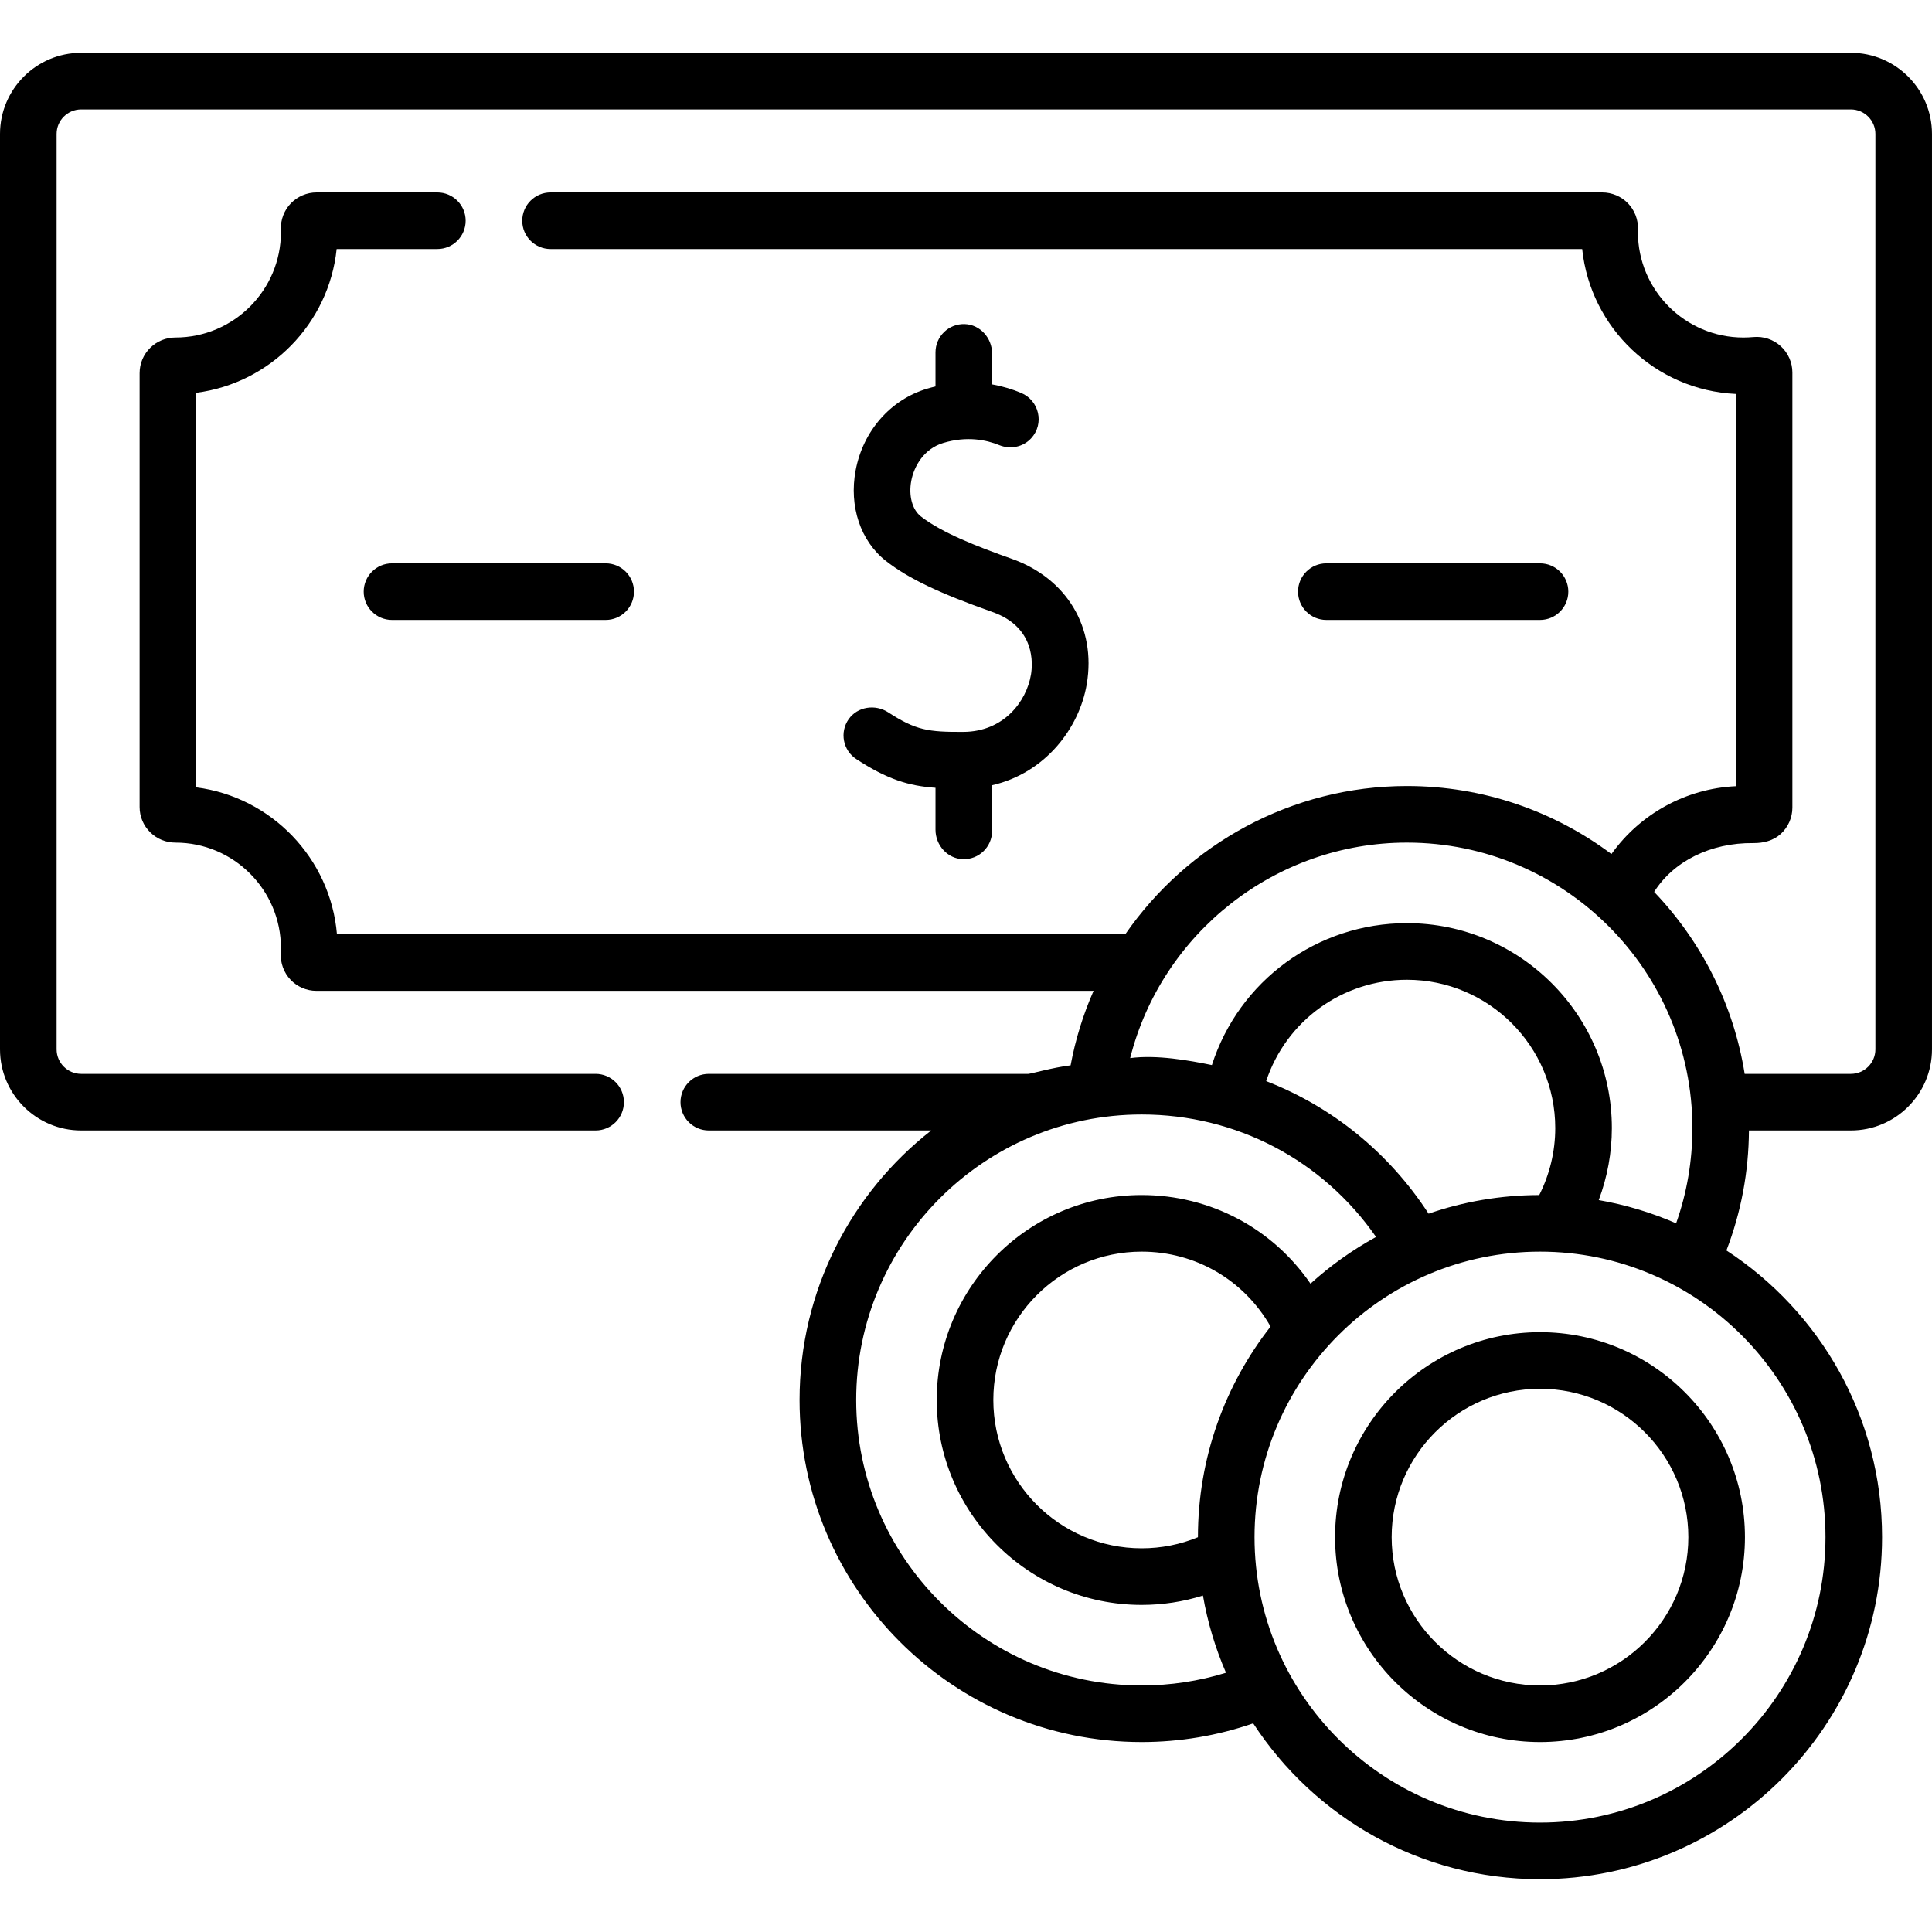 <svg xmlns="http://www.w3.org/2000/svg" id="Capa_1" height="512" viewBox="0 0 512 512" width="512"><g><path d="m490.5 13.995h-469c-11.856 0-21.5 9.645-21.5 21.5v242.589c0 11.855 9.644 21.5 21.5 21.5h136.343c4.143 0 7.5-3.358 7.5-7.5s-3.357-7.5-7.5-7.5h-136.343c-3.584 0-6.5-2.916-6.5-6.5v-242.589c0-3.584 2.916-6.5 6.5-6.5h469c3.584 0 6.5 2.916 6.5 6.5v242.589c0 3.584-2.916 6.5-6.5 6.5h-28.142c-2.966-18.539-11.568-35.22-23.994-48.22 5.106-8.09 14.934-13.062 26.297-12.937 2.654.029 5.291-.633 7.255-2.42 1.96-1.784 3.084-4.329 3.084-6.981v-115.304c0-2.653-1.125-5.198-3.086-6.982-1.964-1.787-4.602-2.667-7.254-2.418-.877.082-1.767.124-2.646.124-15.412 0-27.951-12.539-27.951-27.951 0-.256.005-.512.013-.767.081-2.531-.885-5.027-2.649-6.85-1.774-1.833-4.256-2.883-6.807-2.883h-278.719c-4.143 0-7.5 3.358-7.5 7.5s3.357 7.5 7.5 7.5h273.396c2.187 20.92 19.453 37.419 40.703 38.405v103.95c-13.191.619-25.329 7.305-32.951 17.983-15.128-11.32-33.896-18.03-54.201-18.03-30.588 0-58.135 15.446-74.63 39.282h-208.922c-1.712-20.143-17.386-36.366-37.296-38.93v-104.56c19.627-2.52 35.15-18.338 37.217-38.101h26.685c4.143 0 7.5-3.358 7.5-7.5s-3.357-7.5-7.5-7.5h-32.007c-2.551 0-5.031 1.051-6.807 2.883-1.765 1.823-2.73 4.32-2.649 6.85.008.254.013.51.013.767 0 15.412-12.539 27.951-27.968 27.951-.001 0-.003 0-.004 0-2.5 0-4.858.96-6.642 2.704-1.83 1.791-2.838 4.186-2.838 6.746v114.959c0 2.56 1.008 4.955 2.838 6.745 1.783 1.744 4.141 2.704 6.653 2.704h.009c15.412 0 27.951 12.539 27.951 27.951 0 .47-.013.938-.035 1.389-.133 2.58.81 5.133 2.587 7.003 1.772 1.867 4.268 2.938 6.844 2.938h205.964c-2.742 6.232-4.804 12.841-6.086 19.741-4.743.578-10.561 2.259-11.215 2.259h-84.667c-4.143 0-7.5 3.358-7.5 7.5s3.357 7.5 7.5 7.5h58.944c-21.222 16.607-34.887 42.448-34.887 71.423 0 49.987 40.667 90.654 90.653 90.654 10.139 0 20.07-1.68 29.561-4.954 16.187 24.841 44.207 41.298 76.003 41.298 49.987 0 90.654-40.668 90.654-90.654 0-31.774-16.435-59.778-41.247-75.97 3.89-10.126 5.895-20.79 5.969-31.797h27.007c11.855 0 21.5-9.645 21.5-21.5v-242.589c0-11.855-9.645-21.5-21.5-21.5zm-187.946 432.666c-41.716 0-75.653-33.938-75.653-75.654s33.937-75.654 75.653-75.654c25.047 0 47.946 12.053 62.114 32.455-6.279 3.443-12.108 7.607-17.375 12.381-10.046-14.659-26.561-23.492-44.74-23.492-29.946 0-54.31 24.363-54.31 54.31s24.363 54.31 54.31 54.31c5.574 0 11.011-.84 16.239-2.48 1.234 7.139 3.306 13.993 6.11 20.459-7.207 2.227-14.705 3.365-22.348 3.365zm105.361-129.962c-10.26.023-20.125 1.761-29.324 4.939-10.559-16.262-25.623-28.373-43.043-35.137 5.296-15.964 20.197-26.855 37.299-26.855 21.676 0 39.31 17.635 39.31 39.311 0 6.175-1.475 12.277-4.242 17.742zm-90.451 90.652v.028c-4.727 1.941-9.734 2.938-14.911 2.938-21.676 0-39.31-17.634-39.31-39.31s17.634-39.31 39.31-39.31c14.297 0 27.168 7.554 34.161 19.861-12.055 15.395-19.25 34.769-19.25 55.793zm166.308 0c0 41.716-33.938 75.654-75.654 75.654s-75.654-33.939-75.654-75.654 33.939-75.654 75.654-75.654 75.654 33.938 75.654 75.654zm-60.091-89.313c2.274-6.074 3.477-12.55 3.477-19.082 0-29.947-24.363-54.311-54.31-54.311-23.8 0-44.511 15.279-51.685 37.61-6.04-1.248-14.666-2.783-21.659-1.847 8.35-33.086 38.483-57.107 73.343-57.107 41.716 0 75.654 33.938 75.654 75.654 0 8.717-1.452 17.173-4.311 25.235-6.48-2.821-13.351-4.908-20.509-6.152z"></path><path d="m255.366 193.958c-9.41.06-12.68-.442-19.983-5.186-3.418-2.221-8.114-1.533-10.463 1.799-2.459 3.487-1.521 8.287 2.02 10.604 8.193 5.36 13.886 7.098 20.977 7.6v11.109c0 4.107 3.165 7.688 7.27 7.811 4.247.127 7.73-3.278 7.73-7.497v-12.103c14.083-3.234 23.123-15.112 25.093-26.827 2.522-14.998-5.317-28.035-19.969-33.214-8.751-3.093-18.445-6.843-24.005-11.204-2.284-1.791-3.279-5.494-2.537-9.435.723-3.831 3.328-8.478 8.477-10.029 6.286-1.892 11.435-.808 14.826.576 2.943 1.201 6.313.528 8.467-1.808 3.552-3.851 2.148-10.019-2.687-12.037-2.199-.918-4.77-1.737-7.666-2.244v-8.177c0-4.107-3.165-7.688-7.27-7.811-4.248-.127-7.73 3.278-7.73 7.496v9.035c-.747.18-1.501.376-2.268.606-9.69 2.919-16.929 11.201-18.891 21.614-1.795 9.525 1.278 18.727 8.02 24.015 5.857 4.594 14.045 8.518 28.263 13.544 11.354 4.014 10.66 13.708 10.177 16.585-1.221 7.261-7.327 15.108-17.851 15.178z"></path><path d="m96.383 156.79c0 4.142 3.357 7.5 7.5 7.5h56.622c4.143 0 7.5-3.358 7.5-7.5s-3.357-7.5-7.5-7.5h-56.622c-4.143 0-7.5 3.358-7.5 7.5z"></path><path d="m408.118 164.29c4.143 0 7.5-3.358 7.5-7.5s-3.357-7.5-7.5-7.5h-56.622c-4.143 0-7.5 3.358-7.5 7.5s3.357 7.5 7.5 7.5z"></path><path d="m353.808 407.351c0 29.947 24.363 54.311 54.311 54.311 29.946 0 54.31-24.364 54.31-54.311s-24.363-54.31-54.31-54.31c-29.948-.001-54.311 24.363-54.311 54.31zm93.62 0c0 21.676-17.634 39.311-39.31 39.311s-39.311-17.635-39.311-39.311 17.635-39.31 39.311-39.31c21.676-.001 39.31 17.634 39.31 39.31z"></path></g></svg>